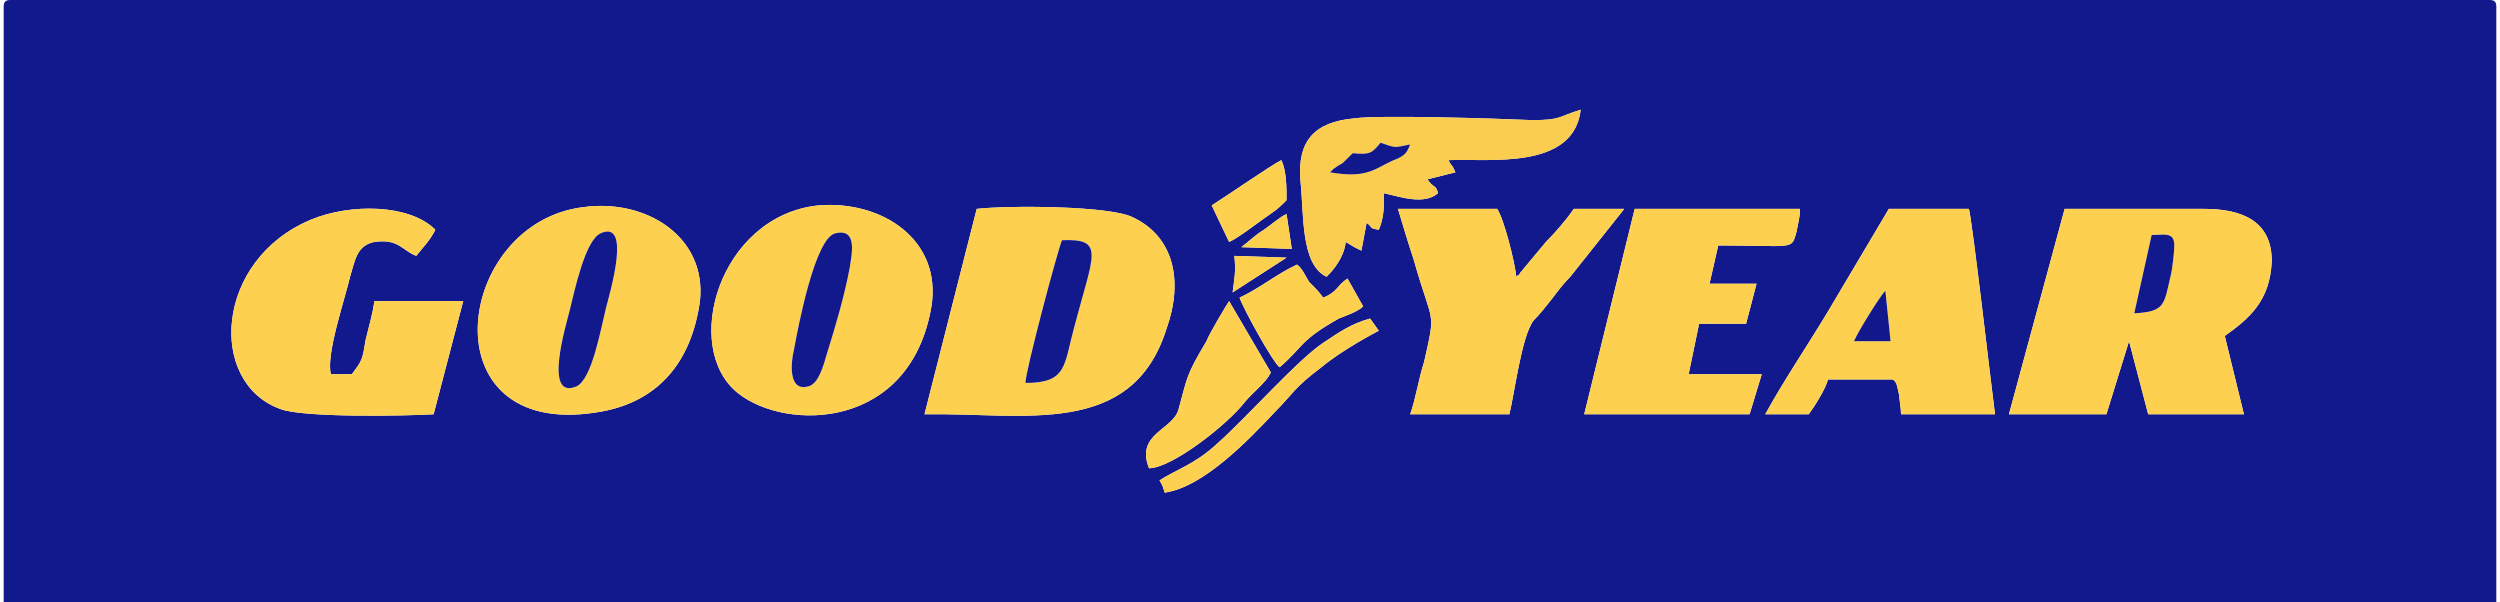 <svg xmlns="http://www.w3.org/2000/svg" xmlns:xlink="http://www.w3.org/1999/xlink" xmlns:xodm="http://www.corel.com/coreldraw/odm/2003" xml:space="preserve" width="220px" height="53px" style="shape-rendering:geometricPrecision; text-rendering:geometricPrecision; image-rendering:optimizeQuality; fill-rule:evenodd; clip-rule:evenodd" viewBox="0 0 14.32 3.46"> <defs> <style type="text/css"> .fil3 {fill:#10188C} .fil4 {fill:#12188B} .fil0 {fill:#12198C} .fil2 {fill:#FACD50} .fil5 {fill:#FDCF4F} .fil1 {fill:#FED04F} </style> </defs> <g id="Livello_x0020_1">  <g id="_1268933037008"> <path class="fil0" d="M10.12 2.38c0.11,-0.2 0.24,-0.39 0.36,-0.59l0.35 -0.59 0.46 0c0.02,0.07 0.13,1.03 0.15,1.18l-0.54 0c0,-0.04 -0.01,-0.08 -0.01,-0.11 -0.01,-0.03 -0.01,-0.08 -0.04,-0.09l-0.37 0c-0.01,0.05 -0.08,0.16 -0.11,0.2l-0.25 0zm-3.54 0.31c-0.08,-0.2 0.14,-0.22 0.17,-0.34 0.05,-0.18 0.04,-0.19 0.16,-0.39 0.02,-0.05 0.11,-0.2 0.13,-0.23l0.24 0.41c-0.03,0.06 -0.1,0.11 -0.15,0.17 -0.1,0.13 -0.42,0.38 -0.55,0.38zm0.09 0.14c-0.01,-0.03 -0.01,-0.04 -0.03,-0.07 0.09,-0.06 0.2,-0.09 0.33,-0.21 0.18,-0.16 0.46,-0.48 0.61,-0.58 0.09,-0.06 0.16,-0.11 0.27,-0.14l0.05 0.07c-0.02,0.01 -0.21,0.11 -0.33,0.21 -0.16,0.12 -0.16,0.15 -0.27,0.26 -0.15,0.16 -0.41,0.43 -0.63,0.46zm-1.99 -1.65c0.37,-0.03 0.71,0.2 0.65,0.58 -0.12,0.71 -0.83,0.72 -1.11,0.5 -0.33,-0.26 -0.11,-1.02 0.46,-1.08zm2.42 0.53c0.11,-0.05 0.22,-0.14 0.33,-0.19 0.03,0.02 0.05,0.07 0.07,0.1 0.04,0.04 0.06,0.06 0.08,0.09 0.08,-0.03 0.08,-0.07 0.14,-0.11l0.09 0.16c-0.03,0.03 -0.09,0.05 -0.14,0.07 -0.23,0.13 -0.2,0.16 -0.34,0.28 -0.04,-0.03 -0.21,-0.34 -0.23,-0.4zm-1.51 -0.51c0.17,-0.02 0.77,-0.02 0.9,0.05 0.23,0.11 0.29,0.36 0.19,0.64 -0.2,0.63 -0.82,0.48 -1.39,0.49l0.3 -1.18zm-2.26 -0.01c0.36,-0.05 0.71,0.17 0.67,0.54 -0.05,0.36 -0.25,0.59 -0.6,0.64 -0.97,0.15 -0.81,-1.09 -0.07,-1.18zm8.51 0.01l0.8 0c0.22,0 0.39,0.07 0.39,0.3 -0.01,0.23 -0.13,0.33 -0.27,0.43l0.11 0.45 -0.55 0 -0.11 -0.42 -0.13 0.42 -0.56 0 0.32 -1.18zm-4.78 0.48c0.01,-0.08 0.02,-0.12 0.01,-0.21l0.3 0.01 -0.31 0.2zm0.05 -0.26c0.04,-0.03 0.08,-0.07 0.13,-0.1 0.03,-0.02 0.1,-0.08 0.13,-0.09l0.03 0.2 -0.29 -0.01zm-4.64 0.96c-0.17,0.01 -0.75,0.02 -0.88,-0.03 -0.42,-0.15 -0.38,-0.86 0.18,-1.09 0.22,-0.09 0.56,-0.09 0.71,0.06 -0.03,0.06 -0.07,0.1 -0.11,0.15 -0.08,-0.03 -0.1,-0.1 -0.24,-0.08 -0.1,0.02 -0.11,0.1 -0.14,0.2 -0.03,0.13 -0.14,0.45 -0.11,0.56l0.12 0c0.06,-0.08 0.06,-0.08 0.08,-0.2 0.02,-0.08 0.04,-0.15 0.05,-0.22l0.51 0 -0.17 0.65zm6.9 -1.18l0.95 0c0,0.04 -0.01,0.08 -0.02,0.13 -0.03,0.11 -0.01,0.08 -0.45,0.08l-0.05 0.22 0.27 0 -0.06 0.23 -0.27 0 -0.06 0.29 0.42 0 -0.07 0.23 -0.95 0 0.29 -1.18zm-1.29 1.18c0.03,-0.08 0.05,-0.21 0.08,-0.3 0.07,-0.31 0.05,-0.2 -0.06,-0.59 -0.03,-0.09 -0.06,-0.19 -0.09,-0.29l0.57 0c0.04,0.06 0.1,0.3 0.11,0.39 0.01,-0.01 0.01,-0.01 0.01,-0.01 0.01,0 0.01,-0.01 0.01,-0.01l0.15 -0.18c0.05,-0.05 0.12,-0.13 0.16,-0.19l0.29 0 -0.31 0.39c-0.04,0.04 -0.07,0.08 -0.1,0.12 -0.04,0.05 -0.07,0.09 -0.11,0.13 -0.07,0.09 -0.11,0.42 -0.14,0.54l-0.57 0zm-1.14 -1.2c0.08,-0.05 0.34,-0.23 0.4,-0.26 0.03,0.06 0.03,0.16 0.03,0.23 -0.03,0.03 -0.05,0.05 -0.08,0.07 -0.06,0.04 -0.2,0.15 -0.25,0.17l-0.1 -0.21zm0.66 0.41c-0.15,-0.07 -0.13,-0.36 -0.15,-0.55 -0.02,-0.23 0.08,-0.34 0.31,-0.36 0.13,-0.02 0.8,0 1.02,0.01 0.17,0 0.15,-0.02 0.28,-0.06 -0.04,0.35 -0.53,0.28 -0.76,0.29 0.02,0.04 0.02,0.02 0.04,0.07l-0.16 0.04c0.03,0.05 0.05,0.03 0.06,0.08 -0.08,0.07 -0.22,0.02 -0.31,0 0,0.08 0,0.14 -0.03,0.21 -0.06,-0.01 -0.03,-0.01 -0.07,-0.04l-0.03 0.16c-0.02,-0.01 -0.02,-0.01 -0.04,-0.02l-0.05 -0.03c-0.01,0.09 -0.07,0.16 -0.11,0.2zm-7.6 -1.55l0 3.42 14.32 0 0 -3.42c0,-0.03 -0.01,-0.04 -0.04,-0.04l-14.24 0c-0.03,0 -0.04,0.01 -0.04,0.04z"></path> <path class="fil1" d="M12.34 1.35c0.07,0 0.13,-0.02 0.13,0.06 0,0.03 -0.01,0.13 -0.02,0.17 -0.04,0.17 -0.03,0.21 -0.21,0.22l0.1 -0.45zm-0.82 1.03l0.56 0 0.13 -0.42 0.11 0.42 0.55 0 -0.11 -0.45c0.14,-0.1 0.26,-0.2 0.27,-0.43 0,-0.23 -0.17,-0.3 -0.39,-0.3l-0.8 0 -0.32 1.18z"></path> <path class="fil1" d="M5.87 2.2c0,-0.07 0.19,-0.78 0.21,-0.82 0.25,-0.01 0.18,0.08 0.07,0.5 -0.06,0.22 -0.04,0.32 -0.28,0.32zm-0.58 0.18c0.57,-0.01 1.19,0.14 1.39,-0.49 0.1,-0.28 0.04,-0.53 -0.19,-0.64 -0.13,-0.07 -0.73,-0.07 -0.9,-0.05l-0.3 1.18z"></path> <path class="fil1" d="M3.43 1.34c0.18,-0.08 0.05,0.35 0.03,0.43 -0.03,0.12 -0.08,0.41 -0.17,0.45 -0.19,0.08 -0.06,-0.35 -0.04,-0.43 0.03,-0.12 0.09,-0.41 0.18,-0.45zm-0.1 -0.15c-0.74,0.09 -0.9,1.33 0.07,1.18 0.35,-0.05 0.55,-0.28 0.6,-0.64 0.04,-0.37 -0.31,-0.59 -0.67,-0.54z"></path> <path class="fil1" d="M4.86 1.54c-0.03,0.16 -0.08,0.33 -0.13,0.49 -0.02,0.07 -0.05,0.18 -0.11,0.19 -0.11,0.03 -0.1,-0.13 -0.08,-0.21 0.02,-0.11 0.12,-0.65 0.24,-0.67 0.13,-0.03 0.09,0.13 0.08,0.2zm-0.18 -0.36c-0.57,0.06 -0.79,0.82 -0.46,1.08 0.28,0.22 0.99,0.21 1.11,-0.5 0.06,-0.38 -0.28,-0.61 -0.65,-0.58z"></path> <path class="fil1" d="M2.47 2.38l0.17 -0.65 -0.51 0c-0.01,0.07 -0.03,0.14 -0.05,0.22 -0.02,0.12 -0.02,0.12 -0.08,0.2l-0.12 0c-0.03,-0.11 0.08,-0.43 0.11,-0.56 0.03,-0.1 0.04,-0.18 0.14,-0.2 0.14,-0.02 0.16,0.05 0.24,0.08 0.04,-0.05 0.08,-0.09 0.11,-0.15 -0.15,-0.15 -0.49,-0.15 -0.71,-0.06 -0.56,0.23 -0.6,0.94 -0.18,1.09 0.13,0.05 0.71,0.04 0.88,0.03z"></path> <path class="fil1" d="M10.63 1.96c0.02,-0.05 0.15,-0.26 0.18,-0.29l0.03 0.29 -0.21 0zm-0.51 0.42l0.25 0c0.03,-0.04 0.1,-0.15 0.11,-0.2l0.37 0c0.03,0.01 0.03,0.06 0.04,0.09 0,0.03 0.01,0.07 0.01,0.11l0.54 0c-0.02,-0.15 -0.13,-1.11 -0.15,-1.18l-0.46 0 -0.35 0.59c-0.12,0.2 -0.25,0.39 -0.36,0.59z"></path> <path class="fil1" d="M9.08 2.38l0.95 0 0.07 -0.23 -0.42 0 0.06 -0.29 0.27 0 0.06 -0.23 -0.27 0 0.05 -0.22c0.44,0 0.42,0.03 0.45,-0.08 0.01,-0.05 0.02,-0.09 0.02,-0.13l-0.95 0 -0.29 1.18z"></path> <path class="fil1" d="M8.08 2.38l0.57 0c0.03,-0.12 0.07,-0.45 0.14,-0.54 0.04,-0.04 0.07,-0.08 0.11,-0.13 0.03,-0.04 0.06,-0.08 0.1,-0.12l0.31 -0.39 -0.29 0c-0.04,0.06 -0.11,0.14 -0.16,0.19l-0.15 0.18c0,0 0,0.01 -0.01,0.01 0,0 0,0 -0.01,0.01 -0.01,-0.09 -0.07,-0.33 -0.11,-0.39l-0.57 0c0.03,0.1 0.06,0.2 0.09,0.29 0.11,0.39 0.13,0.28 0.06,0.59 -0.03,0.09 -0.05,0.22 -0.08,0.3z"></path> <path class="fil2" d="M7.62 0.99l0.02 -0.02c0.07,-0.05 0.02,0 0.11,-0.09 0.1,0.01 0.11,0 0.16,-0.06 0.09,0.03 0.07,0.03 0.17,0.01 -0.02,0.05 -0.03,0.06 -0.07,0.08 -0.13,0.05 -0.16,0.12 -0.39,0.08zm-0.02 0.6c0.04,-0.04 0.1,-0.11 0.11,-0.2l0.05 0.03c0.02,0.01 0.02,0.01 0.04,0.02l0.03 -0.16c0.04,0.03 0.01,0.03 0.07,0.04 0.03,-0.07 0.03,-0.13 0.03,-0.21 0.09,0.02 0.23,0.07 0.31,0 -0.01,-0.05 -0.03,-0.03 -0.06,-0.08l0.16 -0.04c-0.02,-0.05 -0.02,-0.03 -0.04,-0.07 0.23,-0.01 0.72,0.06 0.76,-0.29 -0.13,0.04 -0.11,0.06 -0.28,0.06 -0.22,-0.01 -0.89,-0.03 -1.02,-0.01 -0.23,0.02 -0.33,0.13 -0.31,0.36 0.02,0.19 0,0.48 0.15,0.55z"></path> <path class="fil1" d="M6.58 2.69c0.13,0 0.45,-0.25 0.55,-0.38 0.05,-0.06 0.12,-0.11 0.15,-0.17l-0.24 -0.41c-0.02,0.03 -0.11,0.18 -0.13,0.23 -0.12,0.2 -0.11,0.21 -0.16,0.39 -0.03,0.12 -0.25,0.14 -0.17,0.34z"></path> <path class="fil1" d="M7.1 1.71c0.02,0.06 0.19,0.37 0.23,0.4 0.14,-0.12 0.11,-0.15 0.34,-0.28 0.05,-0.02 0.11,-0.04 0.14,-0.07l-0.09 -0.16c-0.06,0.04 -0.06,0.08 -0.14,0.11 -0.02,-0.03 -0.04,-0.05 -0.08,-0.09 -0.02,-0.03 -0.04,-0.08 -0.07,-0.1 -0.11,0.05 -0.22,0.14 -0.33,0.19z"></path> <path class="fil0" d="M4.86 1.54c0.01,-0.07 0.05,-0.23 -0.08,-0.2 -0.12,0.02 -0.22,0.56 -0.24,0.67 -0.02,0.08 -0.03,0.24 0.08,0.21 0.06,-0.01 0.09,-0.12 0.11,-0.19 0.05,-0.16 0.1,-0.33 0.13,-0.49z"></path> <path class="fil0" d="M3.43 1.34c-0.09,0.04 -0.15,0.33 -0.18,0.45 -0.02,0.08 -0.15,0.51 0.04,0.43 0.09,-0.04 0.14,-0.33 0.17,-0.45 0.02,-0.08 0.15,-0.51 -0.03,-0.43z"></path> <path class="fil0" d="M5.87 2.2c0.24,0 0.22,-0.1 0.28,-0.32 0.11,-0.42 0.18,-0.51 -0.07,-0.5 -0.02,0.04 -0.21,0.75 -0.21,0.82z"></path> <path class="fil1" d="M6.67 2.83c0.22,-0.03 0.48,-0.3 0.63,-0.46 0.11,-0.11 0.11,-0.14 0.27,-0.26 0.12,-0.1 0.31,-0.2 0.33,-0.21l-0.05 -0.07c-0.11,0.03 -0.18,0.08 -0.27,0.14 -0.15,0.1 -0.43,0.42 -0.61,0.58 -0.13,0.12 -0.24,0.15 -0.33,0.21 0.02,0.03 0.02,0.04 0.03,0.07z"></path> <path class="fil1" d="M6.94 1.18l0.1 0.21c0.05,-0.02 0.19,-0.13 0.25,-0.17 0.03,-0.02 0.05,-0.04 0.08,-0.07 0,-0.07 0,-0.17 -0.03,-0.23 -0.06,0.03 -0.32,0.21 -0.4,0.26z"></path> <path class="fil0" d="M12.24 1.8c0.18,-0.01 0.17,-0.05 0.21,-0.22 0.01,-0.04 0.02,-0.14 0.02,-0.17 0,-0.08 -0.06,-0.06 -0.13,-0.06l-0.1 0.45z"></path> <path class="fil3" d="M7.62 0.99c0.23,0.04 0.26,-0.03 0.39,-0.08 0.04,-0.02 0.05,-0.03 0.07,-0.08 -0.1,0.02 -0.08,0.02 -0.17,-0.01 -0.05,0.06 -0.06,0.07 -0.16,0.06 -0.09,0.09 -0.04,0.04 -0.11,0.09l-0.02 0.02z"></path> <path class="fil4" d="M10.63 1.96l0.21 0 -0.03 -0.29c-0.03,0.03 -0.16,0.24 -0.18,0.29z"></path> <path class="fil5" d="M7.06 1.68l0.31 -0.2 -0.3 -0.01c0.01,0.09 0,0.13 -0.01,0.21z"></path> <path class="fil5" d="M7.11 1.42l0.29 0.01 -0.03 -0.2c-0.03,0.01 -0.1,0.07 -0.13,0.09 -0.05,0.03 -0.09,0.07 -0.13,0.1z"></path> </g> </g> </svg>